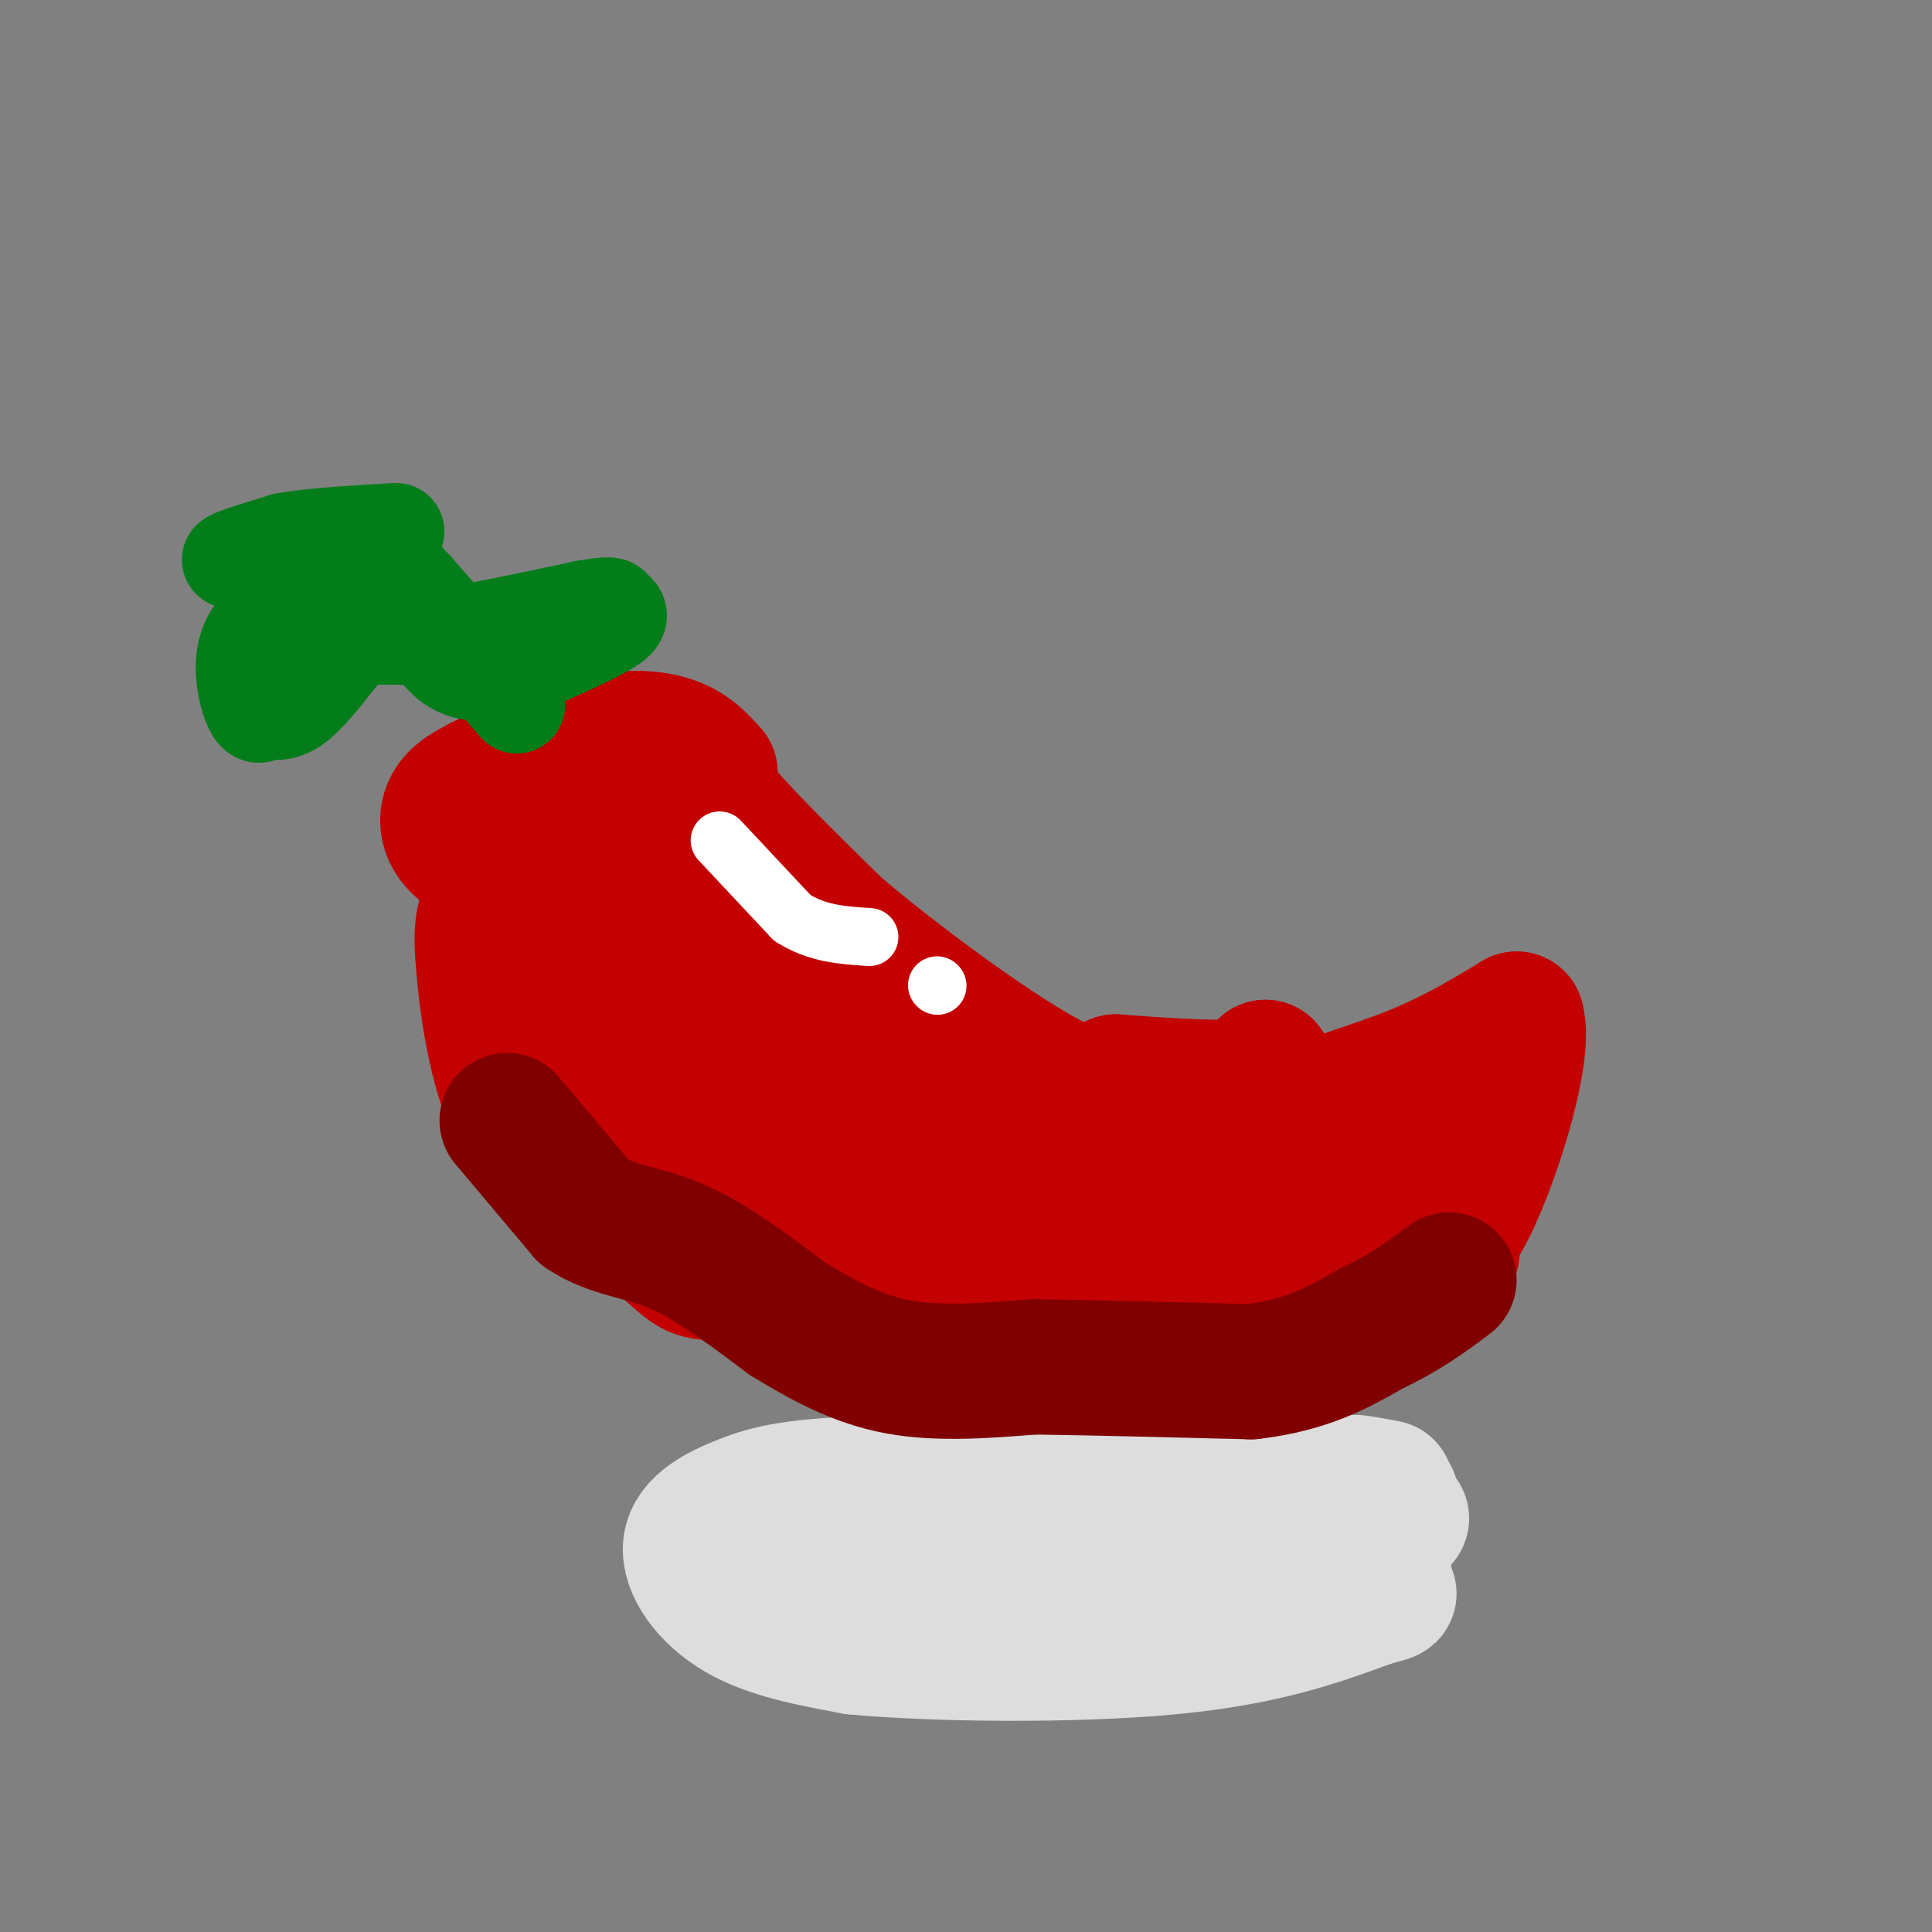 <svg viewBox='0 0 400 400' version='1.1' xmlns='http://www.w3.org/2000/svg' xmlns:xlink='http://www.w3.org/1999/xlink'><rect x="0" y="0" width="400" height="400" fill="#808080" stroke="none"/><g fill='none' stroke='rgb(221,221,221)' stroke-width='28' stroke-linecap='round' stroke-linejoin='round'><path d='M266,307c0.000,0.000 -83.000,0.000 -83,0'/><path d='M183,307c-18.659,0.561 -23.805,1.965 -29,4c-5.195,2.035 -10.437,4.702 -11,9c-0.563,4.298 3.553,10.228 10,14c6.447,3.772 15.223,5.386 24,7'/><path d='M177,341c16.311,1.533 45.089,1.867 65,0c19.911,-1.867 30.956,-5.933 42,-10'/><path d='M284,331c6.583,-1.643 2.042,-0.750 2,-2c-0.042,-1.250 4.417,-4.643 -9,-6c-13.417,-1.357 -44.708,-0.679 -76,0'/><path d='M201,323c-19.378,-0.444 -29.822,-1.556 -27,0c2.822,1.556 18.911,5.778 35,10'/><path d='M209,333c7.756,1.822 9.644,1.378 21,-2c11.356,-3.378 32.178,-9.689 53,-16'/><path d='M283,315c9.622,-2.267 7.178,0.067 6,0c-1.178,-0.067 -1.089,-2.533 -1,-5'/><path d='M288,310c-1.500,-1.333 -4.750,-2.167 -8,-3'/><path d='M280,307c-0.167,-0.333 3.417,0.333 7,1'/></g>
<g fill='none' stroke='rgb(195,1,1)' stroke-width='28' stroke-linecap='round' stroke-linejoin='round'><path d='M123,177c0.000,0.000 6.000,0.000 6,0'/><path d='M129,177c5.022,0.133 14.578,0.467 16,0c1.422,-0.467 -5.289,-1.733 -12,-3'/><path d='M133,174c-5.330,-0.579 -12.656,-0.526 -17,0c-4.344,0.526 -5.708,1.526 -8,4c-2.292,2.474 -5.512,6.421 -7,10c-1.488,3.579 -1.244,6.789 -1,10'/><path d='M100,198c0.467,7.422 2.133,20.978 6,30c3.867,9.022 9.933,13.511 16,18'/><path d='M122,246c10.500,6.333 28.750,13.167 47,20'/><path d='M169,266c16.600,6.444 34.600,12.556 46,15c11.400,2.444 16.200,1.222 21,0'/><path d='M236,281c8.822,0.667 20.378,2.333 31,-1c10.622,-3.333 20.311,-11.667 30,-20'/><path d='M297,260c5.262,-2.631 3.417,0.792 3,-2c-0.417,-2.792 0.595,-11.798 0,-18c-0.595,-6.202 -2.798,-9.601 -5,-13'/><path d='M295,227c-2.167,-1.167 -5.083,2.417 -8,6'/><path d='M287,233c-2.356,4.489 -4.244,12.711 -12,19c-7.756,6.289 -21.378,10.644 -35,15'/><path d='M240,267c-9.833,3.571 -16.917,5.000 -25,6c-8.083,1.000 -17.167,1.571 -28,0c-10.833,-1.571 -23.417,-5.286 -36,-9'/><path d='M151,264c-6.869,-1.167 -6.042,0.417 -12,-5c-5.958,-5.417 -18.702,-17.833 -25,-25c-6.298,-7.167 -6.149,-9.083 -6,-11'/><path d='M108,223c-2.429,-5.857 -5.500,-15.000 -4,-21c1.500,-6.000 7.571,-8.857 11,-10c3.429,-1.143 4.214,-0.571 5,0'/><path d='M120,192c-1.278,5.340 -6.971,18.689 -8,26c-1.029,7.311 2.608,8.584 9,13c6.392,4.416 15.541,11.976 18,14c2.459,2.024 -1.770,-1.488 -6,-5'/><path d='M133,240c-4.641,-2.043 -13.244,-4.651 -18,-9c-4.756,-4.349 -5.665,-10.440 -7,-13c-1.335,-2.560 -3.096,-1.589 0,-6c3.096,-4.411 11.048,-14.206 19,-24'/><path d='M127,188c4.867,-4.044 7.533,-2.156 7,-2c-0.533,0.156 -4.267,-1.422 -8,-3'/><path d='M126,183c-6.619,-1.071 -19.167,-2.250 -26,-5c-6.833,-2.750 -7.952,-7.071 -7,-10c0.952,-2.929 3.976,-4.464 7,-6'/><path d='M100,162c5.143,-2.667 14.500,-6.333 22,-8c7.500,-1.667 13.143,-1.333 17,0c3.857,1.333 5.929,3.667 8,6'/><path d='M147,160c0.356,1.111 -2.756,0.889 1,6c3.756,5.111 14.378,15.556 25,26'/><path d='M173,192c12.778,10.889 32.222,25.111 43,31c10.778,5.889 12.889,3.444 15,1'/><path d='M231,224c7.622,0.556 19.178,1.444 25,1c5.822,-0.444 5.911,-2.222 6,-4'/><path d='M262,221c1.333,3.333 1.667,13.667 -12,18c-13.667,4.333 -41.333,2.667 -69,1'/><path d='M181,240c-16.929,-0.952 -24.750,-3.833 -31,-7c-6.250,-3.167 -10.929,-6.619 -14,-10c-3.071,-3.381 -4.536,-6.690 -6,-10'/><path d='M130,213c6.533,6.844 25.867,28.956 42,38c16.133,9.044 29.067,5.022 42,1'/><path d='M214,252c15.689,0.422 33.911,0.978 26,1c-7.911,0.022 -41.956,-0.489 -76,-1'/><path d='M164,252c-15.847,-1.861 -17.464,-6.014 -20,-9c-2.536,-2.986 -5.990,-4.804 -9,-12c-3.010,-7.196 -5.574,-19.770 -4,-25c1.574,-5.230 7.287,-3.115 13,-1'/><path d='M144,205c3.889,-1.578 7.111,-5.022 20,1c12.889,6.022 35.444,21.511 58,37'/><path d='M222,243c11.040,5.772 9.640,1.702 4,2c-5.640,0.298 -15.518,4.965 -29,5c-13.482,0.035 -30.566,-4.561 -40,-12c-9.434,-7.439 -11.217,-17.719 -13,-28'/><path d='M144,210c-2.968,-6.951 -3.888,-10.327 -4,-13c-0.112,-2.673 0.585,-4.643 8,1c7.415,5.643 21.547,18.898 35,27c13.453,8.102 26.226,11.051 39,14'/><path d='M222,239c-2.600,1.289 -28.600,-2.489 -35,-4c-6.400,-1.511 6.800,-0.756 20,0'/><path d='M207,235c10.178,0.489 25.622,1.711 40,0c14.378,-1.711 27.689,-6.356 41,-11'/><path d='M288,224c11.167,-4.000 18.583,-8.500 26,-13'/><path d='M314,211c2.133,7.089 -5.533,31.311 -11,41c-5.467,9.689 -8.733,4.844 -12,0'/><path d='M291,252c-3.333,-1.500 -5.667,-5.250 -8,-9'/></g>
<g fill='none' stroke='rgb(255,255,255)' stroke-width='12' stroke-linecap='round' stroke-linejoin='round'><path d='M149,174c0.000,0.000 15.000,16.000 15,16'/><path d='M164,190c5.167,3.333 10.583,3.667 16,4'/><path d='M194,204c0.000,0.000 0.100,0.100 0.1,0.1'/></g>
<g fill='none' stroke='rgb(2,125,25)' stroke-width='20' stroke-linecap='round' stroke-linejoin='round'><path d='M107,146c0.000,0.000 -21.000,-24.000 -21,-24'/><path d='M86,122c-5.631,-6.131 -9.208,-9.458 -10,-10c-0.792,-0.542 1.202,1.702 0,4c-1.202,2.298 -5.601,4.649 -10,7'/><path d='M66,123c-4.679,2.298 -11.375,4.542 -14,9c-2.625,4.458 -1.179,11.131 0,14c1.179,2.869 2.089,1.935 3,1'/><path d='M55,147c1.400,0.378 3.400,0.822 6,-1c2.600,-1.822 5.800,-5.911 9,-10'/><path d='M70,136c1.844,-2.444 1.956,-3.556 5,-4c3.044,-0.444 9.022,-0.222 15,0'/><path d='M90,132c7.667,-1.000 19.333,-3.500 31,-6'/><path d='M121,126c5.988,-1.024 5.458,-0.583 6,0c0.542,0.583 2.155,1.310 0,3c-2.155,1.690 -8.077,4.345 -14,7'/><path d='M113,136c-5.333,2.111 -11.667,3.889 -16,3c-4.333,-0.889 -6.667,-4.444 -9,-8'/><path d='M88,131c-4.156,-4.222 -10.044,-10.778 -14,-14c-3.956,-3.222 -5.978,-3.111 -8,-3'/><path d='M66,114c-5.733,0.156 -16.067,2.044 -18,2c-1.933,-0.044 4.533,-2.022 11,-4'/><path d='M59,112c5.667,-1.000 14.333,-1.500 23,-2'/></g>
<g fill='none' stroke='rgb(128,0,0)' stroke-width='28' stroke-linecap='round' stroke-linejoin='round'><path d='M105,232c0.000,0.000 16.000,19.000 16,19'/><path d='M121,251c5.689,3.844 11.911,3.956 19,7c7.089,3.044 15.044,9.022 23,15'/><path d='M163,273c7.444,4.556 14.556,8.444 23,10c8.444,1.556 18.222,0.778 28,0'/><path d='M214,283c12.167,0.167 28.583,0.583 45,1'/><path d='M259,284c11.667,-1.333 18.333,-5.167 25,-9'/><path d='M284,275c6.833,-3.167 11.417,-6.583 16,-10'/></g>
</svg>
